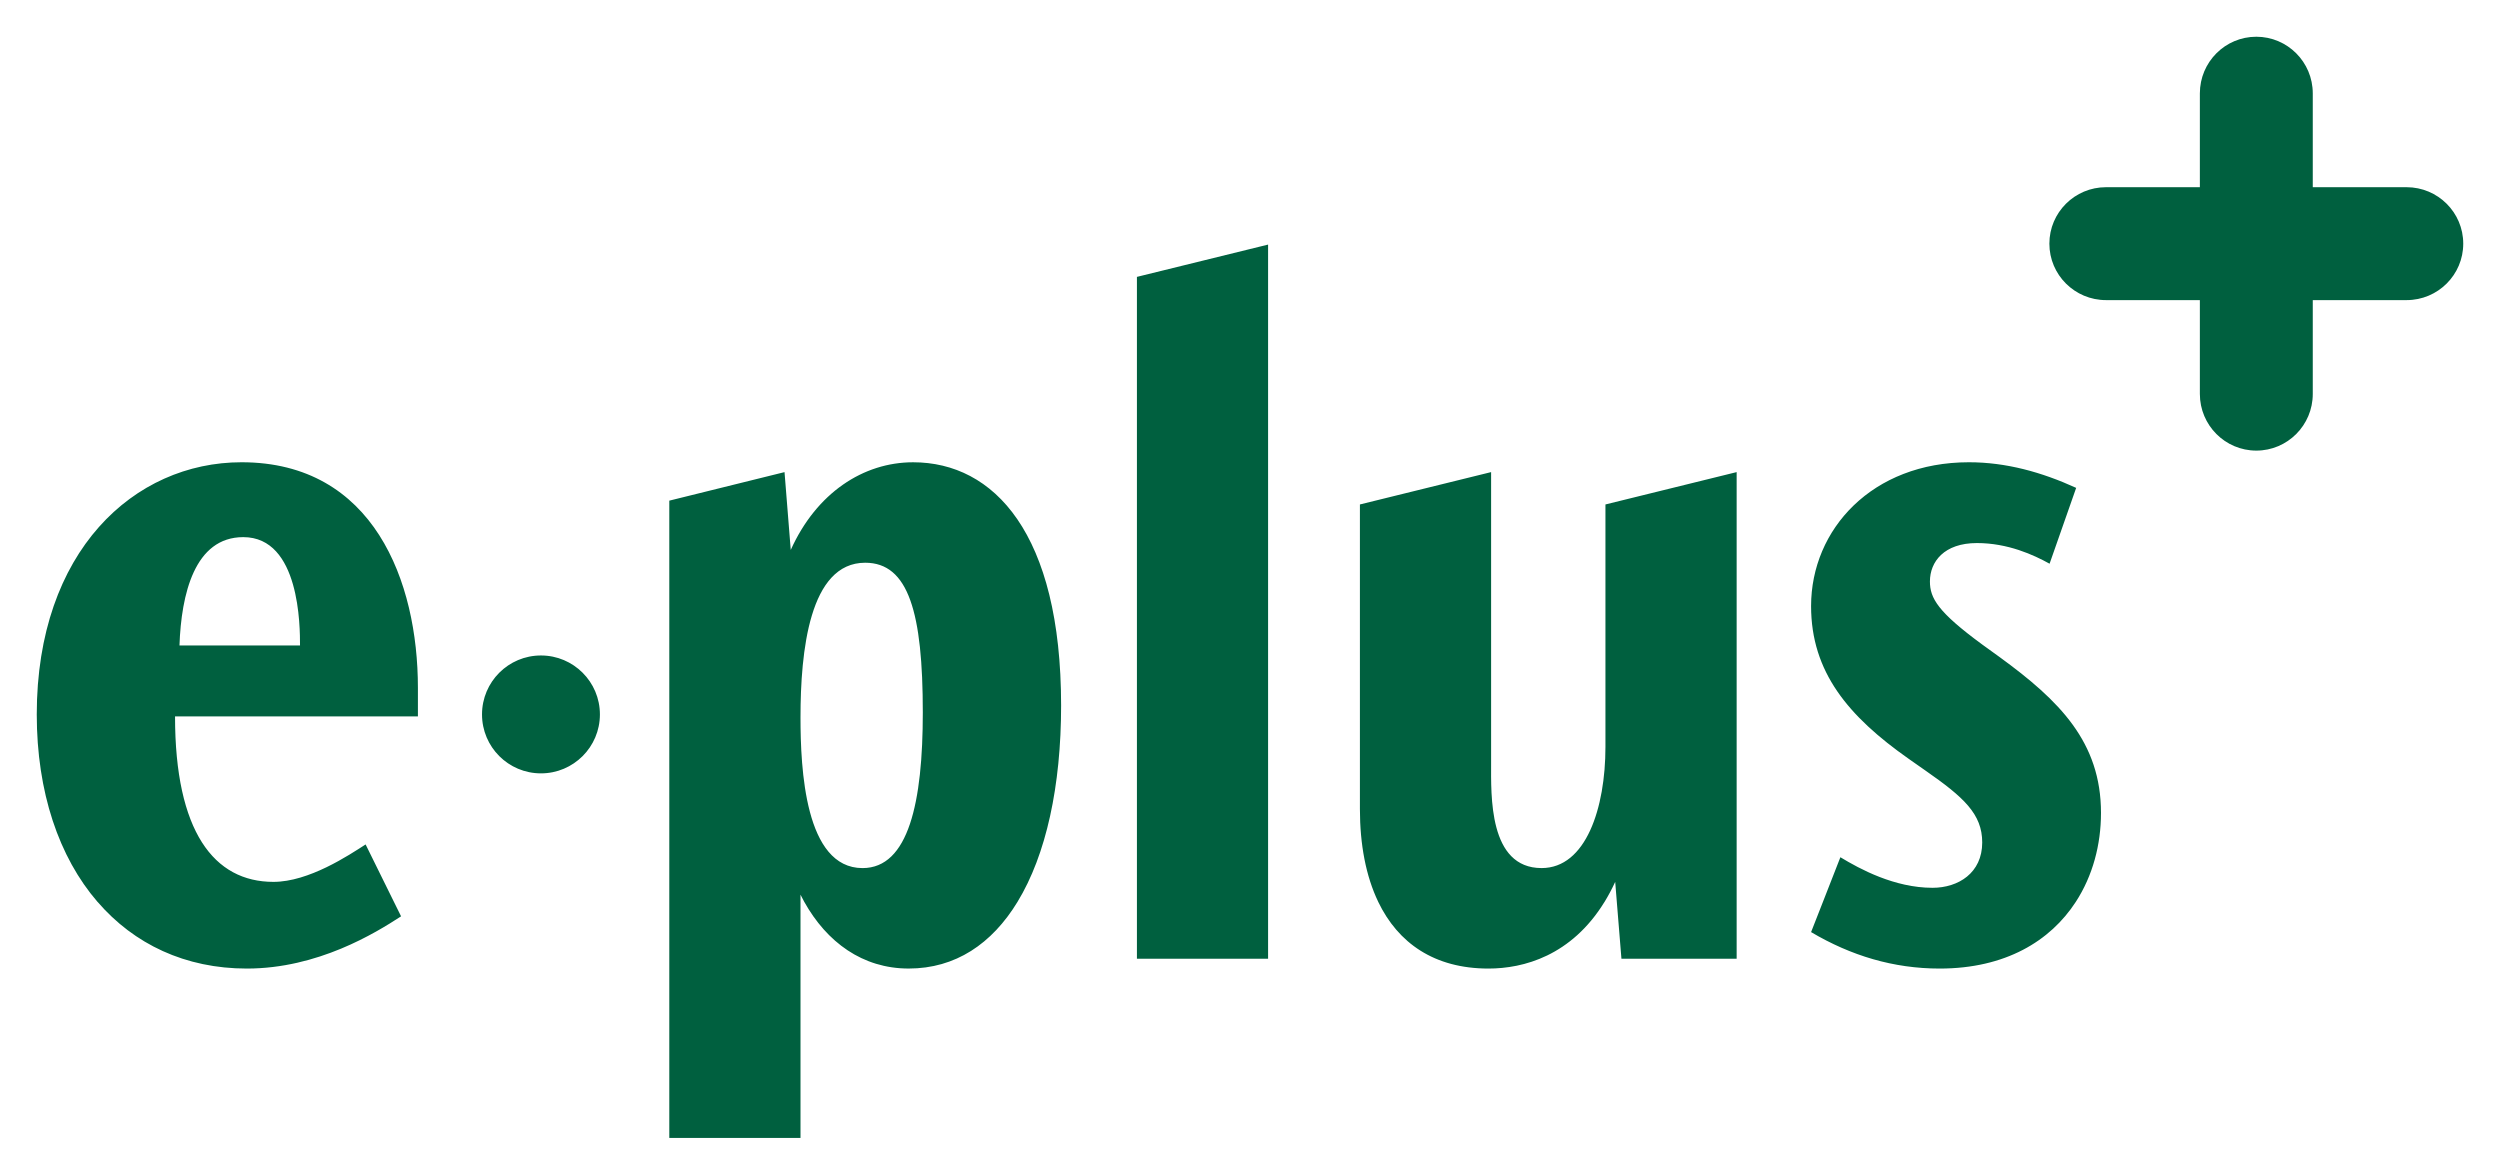 <?xml version="1.0" encoding="UTF-8" standalone="no"?>
<!-- Created with Inkscape (http://www.inkscape.org/) -->
<svg
   xmlns:svg="http://www.w3.org/2000/svg"
   xmlns="http://www.w3.org/2000/svg"
   version="1.0"
   width="602.362"
   height="283.039"
   id="svg1879">
  <defs
     id="defs1881" />
  <g
     id="layer1">
    <path
       d="M 386.824,179.97 C 386.824,194.685 382.132,209.158 371.443,209.158 C 358.632,209.158 359.275,191.595 359.275,183.761 L 359.275,113.751 L 327.663,121.547 L 327.663,194.92 C 327.663,203.469 329.105,211.113 332.077,217.293 L 332.077,217.299 C 336.858,227.233 345.593,233.37 358.632,233.37 C 367.072,233.37 378.619,230.303 386.604,217.299 L 386.612,217.299 C 387.519,215.813 388.376,214.217 389.175,212.483 L 389.563,217.299 L 390.676,230.997 L 418.436,230.997 L 418.436,113.751 L 386.824,121.547 L 386.824,179.97 z M 481.872,158.373 L 477.605,155.291 C 466.924,147.45 465.005,144.135 465.005,140.1 C 465.005,135.348 468.416,130.847 476.323,130.847 C 483.791,130.847 489.984,133.686 493.835,135.825 L 500.242,117.551 C 491.91,113.751 483.366,111.379 474.397,111.379 C 451.117,111.379 436.372,127.522 436.372,146.029 C 436.372,161.932 445.356,172.613 459.866,182.817 L 463.93,185.666 C 473.116,192.07 477.605,196.105 477.605,202.986 C 477.605,210.345 471.836,213.91 465.641,213.91 C 456.461,213.91 448.13,209.392 443.431,206.545 L 439.228,217.299 L 436.372,224.583 C 445.993,230.28 456.243,233.37 467.347,233.37 C 483.155,233.37 494.01,226.758 500.153,217.299 C 504.224,211.04 506.223,203.528 506.223,195.87 C 506.223,178.776 496.185,168.813 481.872,158.373 z M 273.935,230.997 L 305.539,230.997 L 305.539,58.932 L 273.935,66.713 L 273.935,230.997 z M 43.244,155.526 C 43.669,143.182 46.876,129.419 58.617,129.419 C 72.287,129.419 72.287,151.016 72.287,155.526 L 43.244,155.526 z M 58.194,111.379 C 32.351,111.379 8.857,132.741 8.857,172.136 C 8.857,190.833 14.172,206.508 23.506,217.314 L 23.521,217.314 C 32.314,227.505 44.663,233.37 59.475,233.37 C 76.562,233.37 90.443,224.818 96.636,220.783 L 94.915,217.299 L 88.092,203.463 C 84.037,206.076 74.424,212.483 65.881,212.483 C 51.568,212.483 42.175,200.38 42.175,172.613 L 100.693,172.613 L 100.693,165.731 C 100.693,140.1 90.018,111.379 58.194,111.379 L 58.194,111.379 z M 130.342,157.933 C 122.493,157.933 116.139,164.295 116.139,172.136 C 116.139,179.978 122.493,186.339 130.342,186.339 C 138.182,186.339 144.544,179.978 144.544,172.136 C 144.544,164.295 138.182,157.933 130.342,157.933 z M 543.647,8.852 C 551.16,8.852 557.25,14.957 557.25,22.499 L 557.25,45.106 L 579.858,45.106 C 587.398,45.106 593.505,51.197 593.505,58.708 C 593.505,66.22 587.398,72.31 579.858,72.31 L 557.25,72.31 L 557.25,94.924 C 557.25,102.458 551.16,108.571 543.647,108.571 C 536.137,108.571 530.046,102.458 530.046,94.924 L 530.046,72.31 L 507.43,72.31 C 499.897,72.31 493.786,66.22 493.786,58.708 C 493.786,51.197 499.897,45.106 507.43,45.106 L 530.046,45.106 L 530.046,22.499 C 530.046,14.957 536.137,8.852 543.647,8.852 L 543.647,8.852 z M 218.933,233.365 C 207.826,233.365 199.21,227.005 193.785,217.297 L 192.876,215.568 L 192.876,274.187 L 161.264,274.187 L 161.264,120.63 L 189.027,113.755 L 190.527,132.505 C 196.72,118.742 208.038,111.383 220.002,111.383 C 239.439,111.383 255.669,128.471 255.669,169.996 C 255.669,189.337 252.081,205.964 245.156,217.311 C 238.999,227.422 230.199,233.365 218.933,233.365 z M 207.826,209.162 C 218.933,209.162 222.345,193.256 222.345,171.665 C 222.345,147.69 218.933,135.587 208.464,135.587 C 195.008,135.587 192.876,156.949 192.876,172.852 C 192.876,185.187 193.939,209.162 207.826,209.162 z "
       style="fill:#00603f;fill-rule:evenodd"
       id="path10" />
  </g>
</svg>
